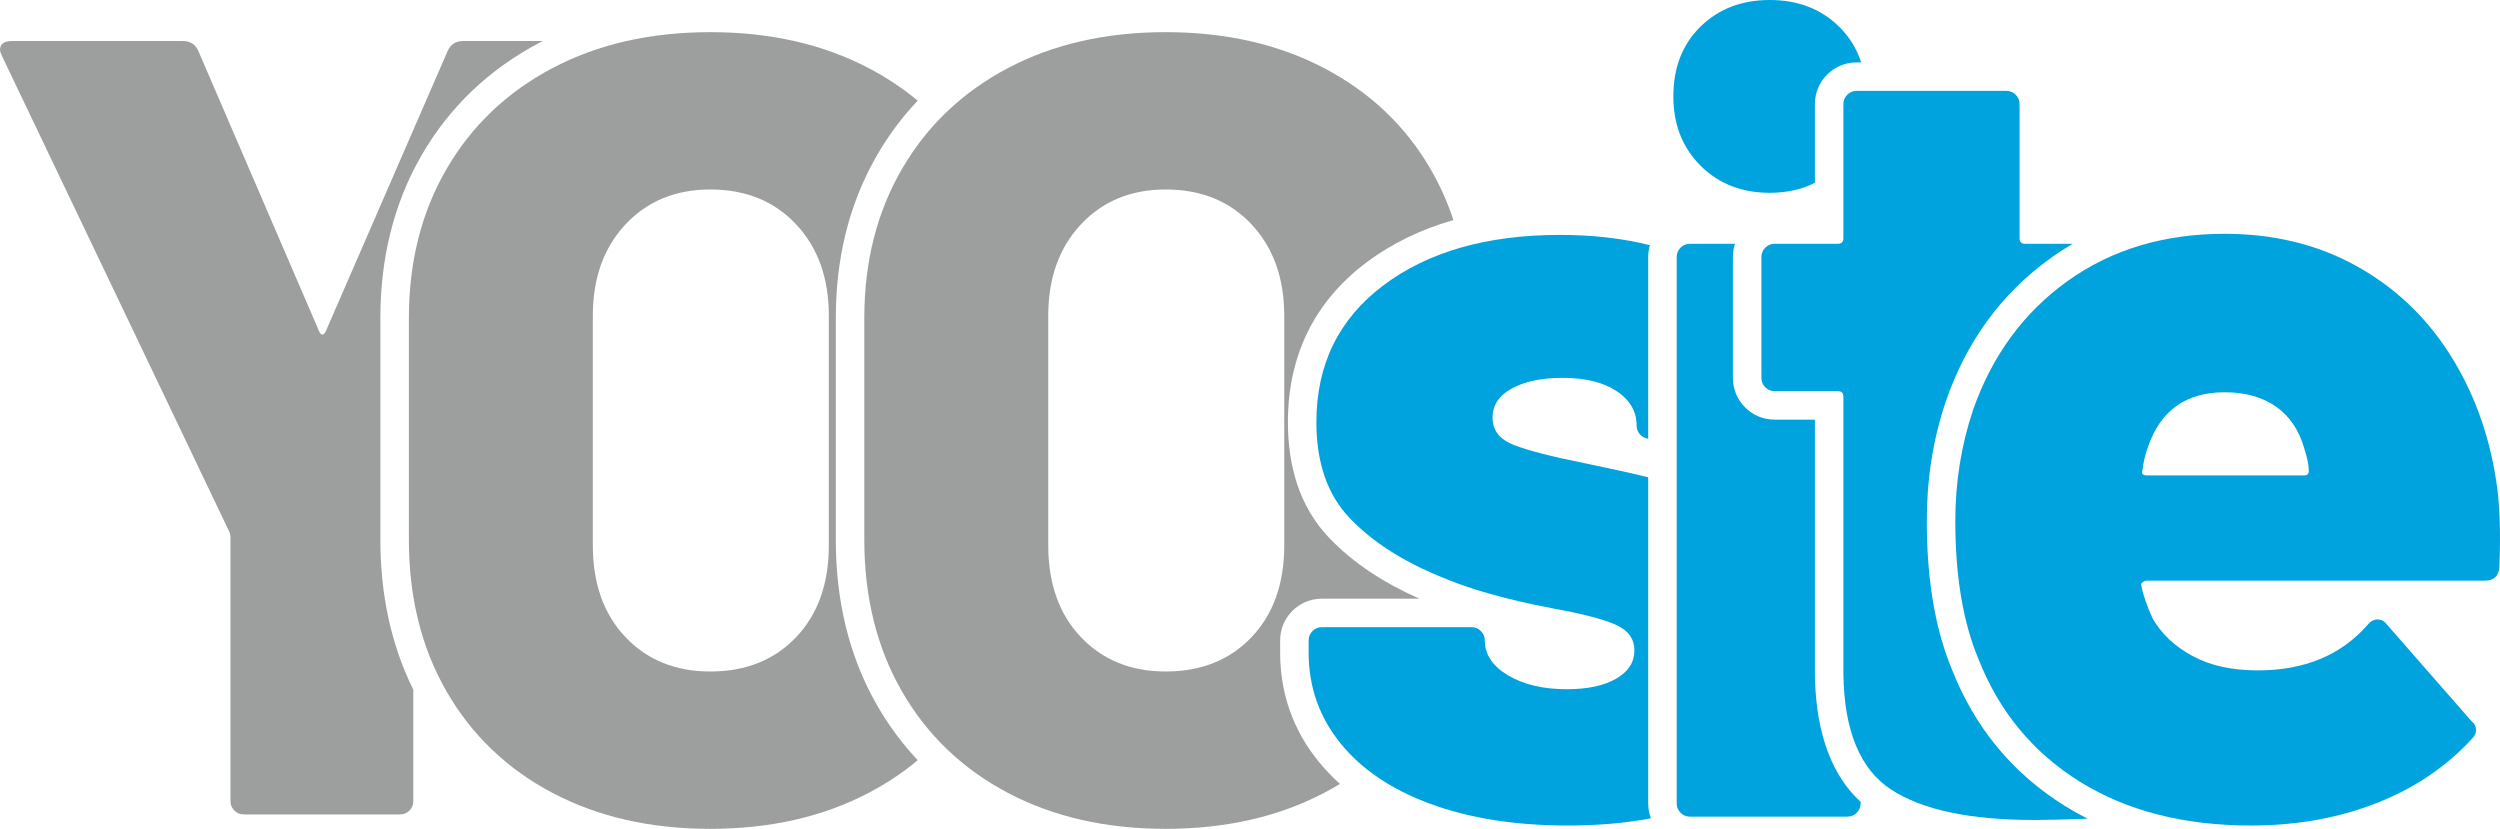 <?xml version="1.0" encoding="UTF-8"?>
<!DOCTYPE svg PUBLIC "-//W3C//DTD SVG 1.1//EN" "http://www.w3.org/Graphics/SVG/1.1/DTD/svg11.dtd">
<!-- Creator: CorelDRAW 2019 (64-Bit) -->
<svg xmlns="http://www.w3.org/2000/svg" xml:space="preserve" width="131.62mm" height="43.637mm" version="1.1" style="shape-rendering:geometricPrecision; text-rendering:geometricPrecision; image-rendering:optimizeQuality; fill-rule:evenodd; clip-rule:evenodd"
viewBox="0 0 6773.96 2245.81"
 xmlns:xlink="http://www.w3.org/1999/xlink"
 xmlns:xodm="http://www.corel.com/coreldraw/odm/2003">
 <defs>
  <style type="text/css">
   <![CDATA[
    .fil0 {fill:#9D9E9E}
    .fil1 {fill:#00A3DD}
    .fil2 {fill:#00A3DD;fill-rule:nonzero}
   ]]>
  </style>
 </defs>
 <g id="Ebene_x0020_1">
  <path class="fil0" d="M660.53 2206.78c-10.01,0 -18.51,-3.5 -25.52,-10.51 -7.01,-7 -10.51,-15.51 -10.51,-25.52l0 -711.58c0,-8.01 -1,-14.01 -3.01,-18.01l-615.49 -1288.04c-4,-8.01 -6.01,-14.01 -6.01,-18.01 0,-16.02 11.01,-24.02 33.03,-24.02l462.37 0c20.02,0 34.03,9.01 42.04,27.02l327.26 759.61c6.01,12.01 12.01,12.01 18.01,0l330.27 -759.61c8.01,-18.01 22.02,-27.02 42.03,-27.02l215.85 0c-3.41,1.74 -6.82,3.5 -10.22,5.3 -134.11,70.86 -241.19,171.54 -317.41,302.69 -78.91,135.78 -112.54,286.27 -112.54,442.61l0 600.49c0,142.02 26.41,280.06 89.21,406.58l0 301.99c0,10.01 -3.5,18.51 -10.51,25.52 -7,7.01 -15.51,10.51 -25.52,10.51l-423.34 0z"/>
  <path class="fil0" d="M1924.55 2245.81c-162.13,0 -304.74,-32.53 -427.84,-97.58 -123.1,-65.05 -218.67,-156.63 -286.73,-274.72 -68.05,-118.09 -102.08,-255.2 -102.08,-411.33l0 -600.49c0,-152.12 34.03,-286.73 102.08,-403.82 68.06,-117.1 163.63,-208.17 286.73,-273.22 123.1,-65.05 265.71,-97.57 427.84,-97.57 162.13,0 305.25,32.53 429.35,97.57 48.49,25.42 92.71,54.81 132.64,88.17 -41.47,43.64 -78,92.38 -109.32,146.26 -78.91,135.78 -112.54,286.27 -112.54,442.61l0 600.49c0,158.4 32.85,311.84 112.4,449.88 31.35,54.39 67.97,103.6 109.61,147.64 -39.97,33.57 -84.23,63.08 -132.79,88.53 -124.1,65.05 -267.22,97.58 -429.35,97.58zm0 -426.35c96.08,0 173.64,-31.02 232.69,-93.07 59.05,-62.05 88.57,-145.12 88.57,-249.2l0 -621.5c0,-102.08 -29.53,-184.65 -88.57,-247.7 -59.05,-63.05 -136.61,-94.58 -232.69,-94.58 -94.07,0 -170.64,31.53 -229.68,94.58 -59.05,63.05 -88.57,145.62 -88.57,247.7l0 621.5c0,104.09 29.53,187.15 88.57,249.2 59.05,62.05 135.61,93.07 229.68,93.07z"/>
  <path class="fil0" d="M3158.54 2245.81c-162.13,0 -304.74,-32.53 -427.84,-97.58 -123.1,-65.05 -218.67,-156.63 -286.73,-274.72 -68.05,-118.09 -102.08,-255.2 -102.08,-411.33l0 -600.49c0,-152.12 34.03,-286.73 102.08,-403.82 68.06,-117.1 163.63,-208.17 286.73,-273.22 123.1,-65.05 265.71,-97.57 427.84,-97.57 162.13,0 305.25,32.53 429.35,97.57 124.1,65.05 220.18,156.13 288.23,273.22 25.41,43.73 46.08,89.9 62.01,138.51 -84.11,23.96 -164.09,60.96 -236.01,115.05 -142.48,107.16 -212.45,254.66 -212.45,432.5 0,115.98 29.87,227.37 111.37,312.95 68.61,72.04 154.47,125.3 245.13,165.3l-264.29 0c-30.43,0 -58.58,11.6 -80.1,33.11 -21.53,21.52 -33.12,49.69 -33.12,80.12l0 33.03c0,109.14 34.23,207.9 102.57,293.02 18.25,22.73 38.19,43.54 59.53,62.58 -13.9,8.44 -28.18,16.51 -42.86,24.2 -124.1,65.05 -267.22,97.58 -429.35,97.58zm0 -426.35c96.08,0 173.64,-31.02 232.69,-93.07 59.05,-62.05 88.57,-145.12 88.57,-249.2l0 -621.5c0,-102.08 -29.53,-184.65 -88.57,-247.7 -59.05,-63.05 -136.61,-94.58 -232.69,-94.58 -94.07,0 -170.64,31.53 -229.68,94.58 -59.05,63.05 -88.57,145.62 -88.57,247.7l0 621.5c0,104.09 29.53,187.15 88.57,249.2 59.05,62.05 135.61,93.07 229.68,93.07z"/>
  <path class="fil1" d="M4248.42 2236.8c-142.11,0 -266.21,-19.52 -372.3,-58.55 -106.08,-39.03 -187.65,-94.07 -244.7,-165.13 -57.05,-71.05 -85.57,-152.62 -85.57,-244.7l0 -33.03c0,-10.01 3.5,-18.52 10.5,-25.52 7.01,-7 15.52,-10.51 25.52,-10.51l405.33 0c10.01,0 18.52,3.5 25.52,10.51 7,7 10.51,15.51 10.51,25.52 0,38.03 21.02,69.56 63.05,94.57 42.03,25.02 95.08,37.53 159.13,37.53 56.05,0 100.58,-9.51 133.61,-28.52 33.03,-19.01 49.54,-44.53 49.54,-76.56 0,-32.03 -17.51,-55.54 -52.54,-70.55 -35.03,-15.01 -91.57,-29.53 -169.64,-43.54 -126.1,-24.02 -228.19,-53.05 -306.25,-87.07 -102.08,-42.04 -183.15,-94.58 -243.19,-157.63 -60.05,-63.05 -90.08,-149.62 -90.08,-259.71 0,-156.13 60.55,-279.72 181.65,-370.8 121.09,-91.07 280.73,-136.61 478.89,-136.61 88.16,0 169.18,9.3 243.07,27.9 -3,10.27 -4.54,21.06 -4.54,32.15l0 492.13c-8.01,-0.94 -14.97,-4.35 -20.86,-10.24 -7.01,-7 -10.51,-15.51 -10.51,-25.52 0,-38.03 -18.01,-69.06 -54.04,-93.08 -36.03,-24.02 -85.07,-36.03 -147.12,-36.03 -56.04,0 -101.58,9.51 -136.61,28.52 -35.03,19.02 -52.54,45.54 -52.54,79.57 0,34.02 19.01,58.54 57.05,73.56 38.03,15.01 102.08,31.53 192.15,49.54 70.36,14.56 127.85,27.28 172.48,38.16l0 883.59c0,14.14 2.5,27.78 7.34,40.5 -68.44,13.03 -143.39,19.55 -224.87,19.55z"/>
  <path class="fil1" d="M4795.34 522.42c-76.06,0 -138.61,-24.52 -187.66,-73.56 -49.04,-49.04 -73.56,-111.59 -73.56,-187.65 0,-78.06 24.52,-141.11 73.56,-189.15 49.04,-48.04 111.59,-72.06 187.66,-72.06 76.06,0 138.61,24.02 187.65,72.06 27.99,27.42 47.98,59.74 60,96.94l-12.16 0c-30.43,0 -58.59,11.6 -80.11,33.12 -21.52,21.52 -33.11,49.68 -33.11,80.11l0 213.19c-35.9,18 -76.65,27 -122.27,27zm-216.18 1690.36c-10.01,0 -18.51,-3.5 -25.52,-10.51 -7.01,-7 -10.51,-15.51 -10.51,-25.52l0 -1480.19c0,-10.01 3.5,-18.52 10.51,-25.52 7,-7 15.51,-10.51 25.52,-10.51l122.02 0c-3.79,11.43 -5.75,23.54 -5.75,36.03l0 327.26c0,30.43 11.59,58.59 33.11,80.11 21.52,21.52 49.68,33.11 80.11,33.11l108.95 0 0.01 689.42c1.64,126.34 29.54,259.65 123.93,346.18l0 4.1c0,10.01 -3.5,18.52 -10.51,25.52 -7,7 -15.51,10.51 -25.52,10.51l-426.35 0z"/>
  <path class="fil1" d="M5656.69 2218.32c-63.51,2.31 -112.01,3.47 -145.47,3.47 -174.14,0 -303.24,-27.52 -387.31,-82.57 -84.07,-55.04 -127.1,-159.63 -129.1,-313.75l0 -750.61c0,-10.01 -5.01,-15.01 -15.01,-15.01l-171.14 0c-10.01,0 -18.51,-3.5 -25.52,-10.5 -7,-7.01 -10.5,-15.51 -10.5,-25.52l0 -327.26c0,-10.01 3.5,-18.52 10.5,-25.52 7.01,-7 15.52,-10.51 25.52,-10.51l171.14 0c10.01,0 15.01,-5 15.01,-15.01l0 -363.29c0,-10.01 3.5,-18.51 10.5,-25.52 7.01,-7.01 15.52,-10.51 25.52,-10.51l405.33 0c10.01,0 18.52,3.5 25.52,10.51 7,7 10.51,15.51 10.51,25.52l0 363.29c0,10.01 5,15.01 15.01,15.01l129.2 0c-19.87,11.54 -39.37,24.11 -58.48,37.76 -136.32,97.37 -230.32,229.13 -284.82,387.48 -36.12,104.94 -52.24,214.5 -52.24,325.37 0,135.42 16.06,278.54 68.74,404.41 61.56,155.66 163.24,279.75 305.46,368.22 20.16,12.54 40.73,24.04 61.64,34.56z"/>
  <path class="fil2" d="M6763.24 1300.05c10.01,60.05 13.01,139.11 9.01,237.19 -2,24.02 -15.01,36.03 -39.03,36.03l-915.74 0c-4,0 -8.01,1.5 -12.01,4.5 -4,3.01 -5.01,6.51 -3.01,10.51 4,22.02 14.01,51.04 30.03,87.07 24.02,42.03 60.05,76.06 108.09,102.08 48.04,26.02 107.09,39.03 177.14,39.03 126.1,0 225.18,-41.03 297.24,-123.1 8.01,-10.01 17.01,-15.01 27.02,-15.01 10.01,0 18.01,4 24.02,12.01l231.19 264.21c8.01,6.01 12.01,14.01 12.01,24.02 0,8.01 -4,16.02 -12.01,24.02 -70.06,76.06 -156.63,134.11 -259.71,174.14 -103.09,40.04 -215.67,60.05 -337.77,60.05 -182.15,0 -336.77,-39.53 -463.87,-118.59 -127.11,-79.07 -218.68,-189.66 -274.73,-331.77 -42.03,-100.08 -63.05,-225.18 -63.05,-375.3 0,-104.09 16.01,-204.17 48.04,-300.24 52.04,-148.12 137.61,-264.72 256.7,-349.78 119.1,-85.07 260.71,-127.6 424.85,-127.6 132.1,0 250.2,28.52 354.28,85.57 104.09,57.05 188.65,136.11 253.71,237.19 65.05,101.08 107.58,215.67 127.6,343.78zm-735.59 -237.19c-104.09,0 -173.14,49.04 -207.17,147.12 -8,22.02 -13.01,43.04 -15.01,63.05 -4,10.01 0,15.01 12.01,15.01l426.35 0c8.01,0 12.01,-4 12.01,-12.01 0,-16.02 -4,-36.03 -12.01,-60.05 -14.01,-50.04 -39.53,-88.07 -76.56,-114.09 -37.03,-26.02 -83.57,-39.03 -139.61,-39.03z"/>
 </g>
</svg>

